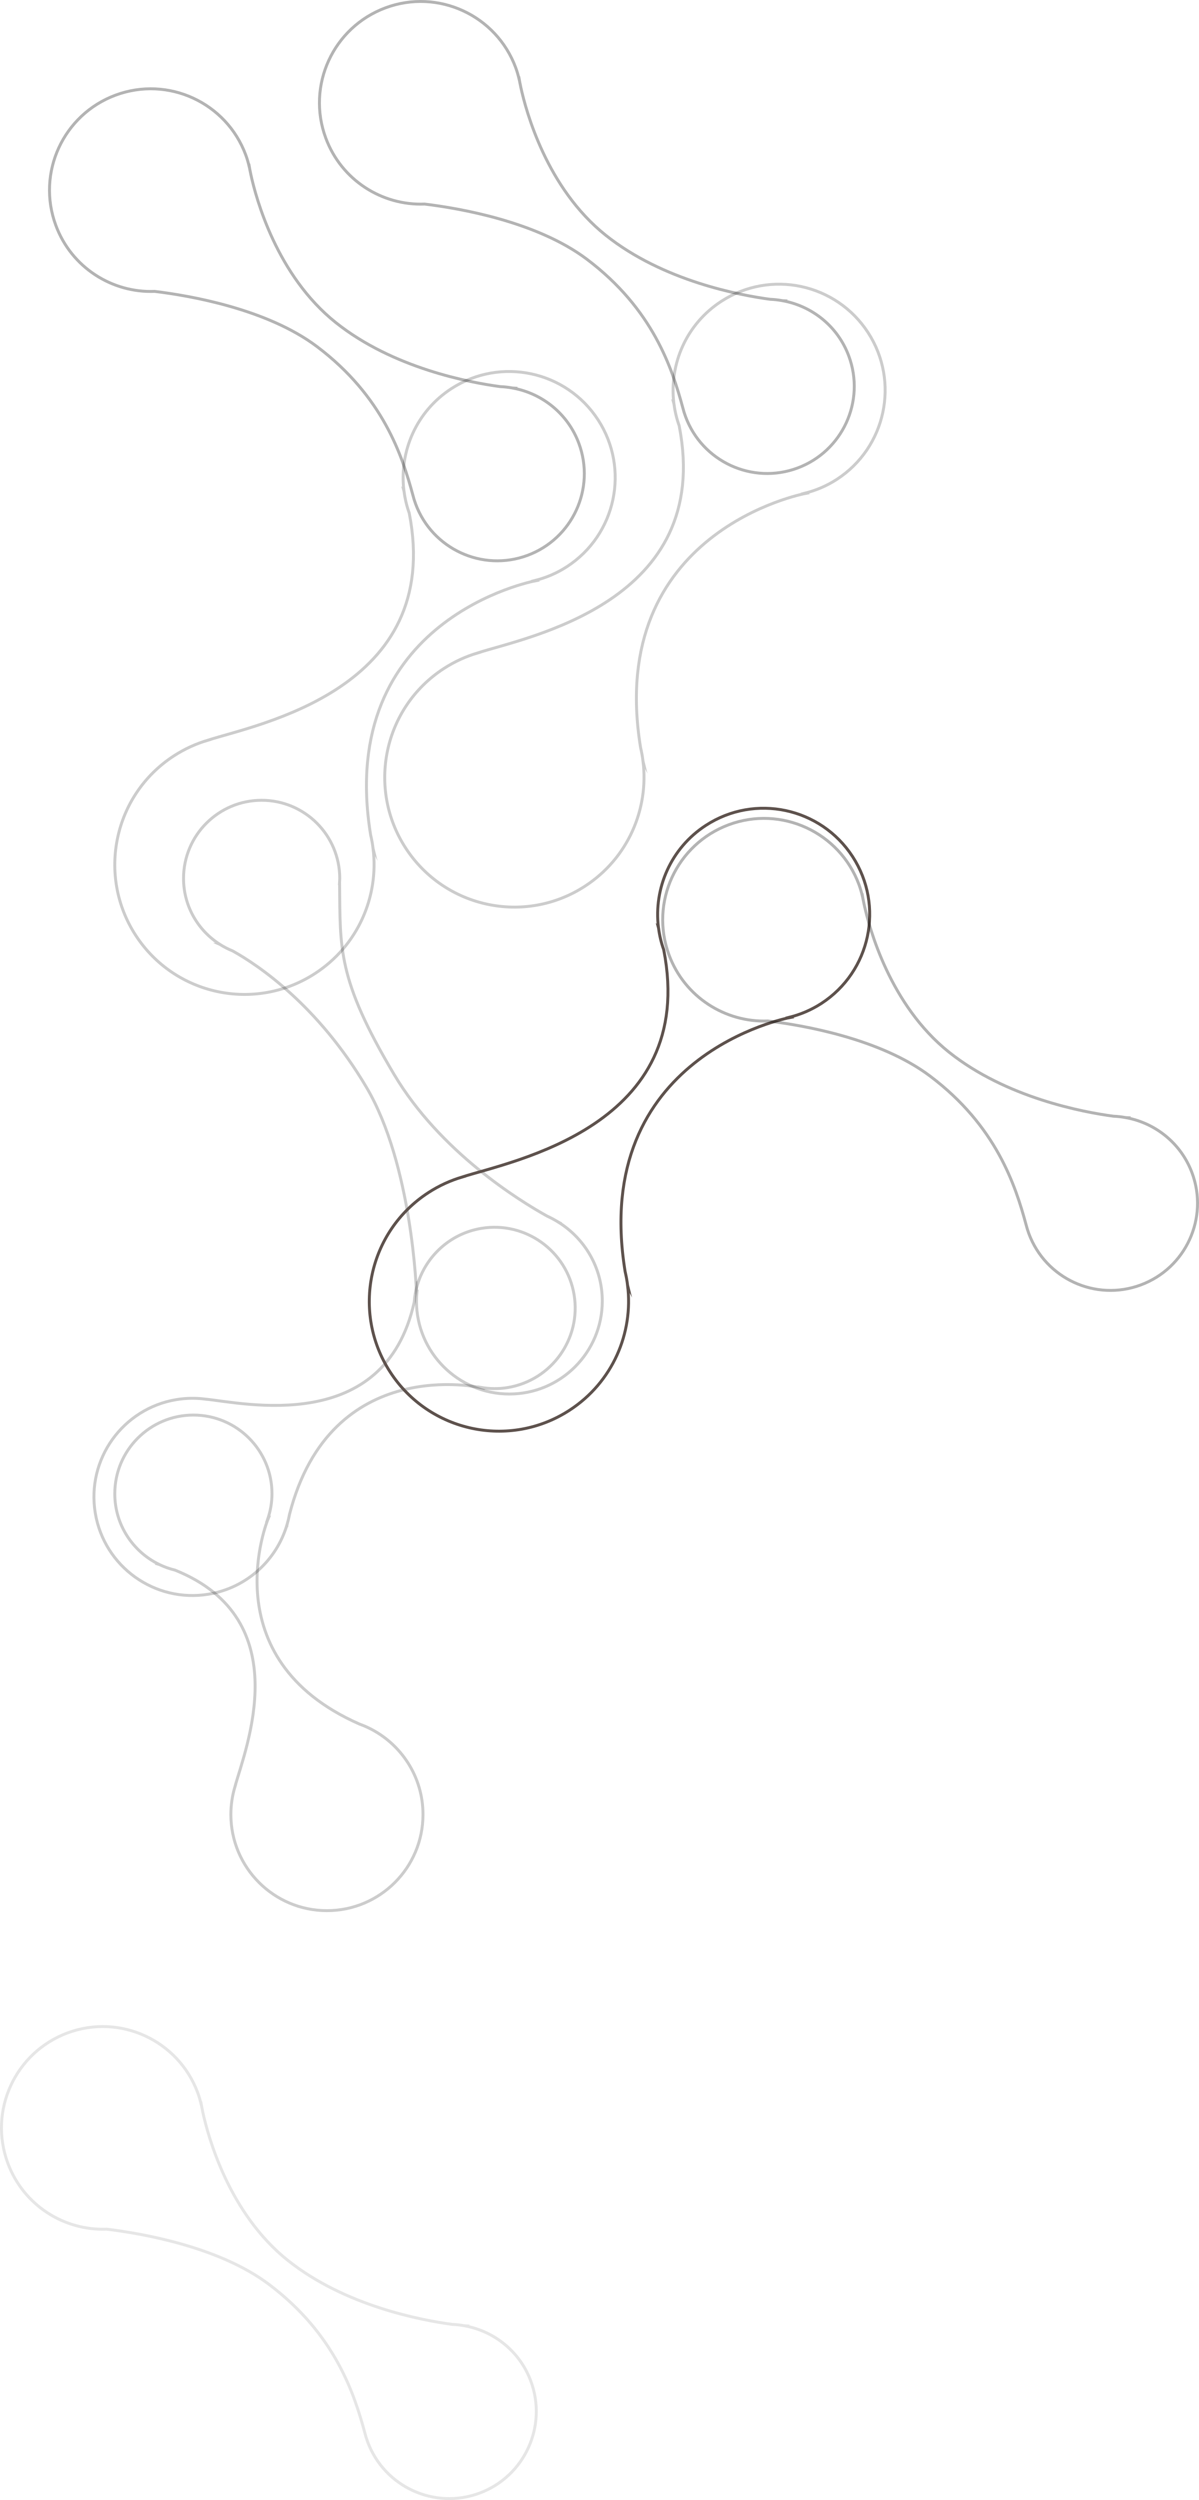 <!-- Generator: Adobe Illustrator 18.0.0, SVG Export Plug-In  -->
<svg version="1.0"
	 xmlns="http://www.w3.org/2000/svg" xmlns:xlink="http://www.w3.org/1999/xlink" xmlns:a="http://ns.adobe.com/AdobeSVGViewerExtensions/3.0/"
	 x="0px" y="0px" width="204.057px" height="425.185px" viewBox="0 0 204.057 425.185" enable-background="new 0 0 204.057 425.185"
	 xml:space="preserve">
<defs>
</defs>
<path opacity="0.2" fill="none" stroke="#000000" stroke-width="0.5" stroke-miterlimit="10" d="M81.928,208.906
	c7.477-1.235,14.54,3.822,15.777,11.299c1.237,7.477-3.82,14.539-11.297,15.777c-1.546,0.255-3.069,0.227-4.53-0.02
	c0.03,0.036,0.044,0.055,0.044,0.055s-25.624-5.955-32.663,21.577c-0.106,0.588-0.248,1.166-0.415,1.73l-0.002,0.017l-0.002-0.001
	c-1.769,5.96-6.797,10.698-13.345,11.783c-9.139,1.511-17.771-4.67-19.281-13.809c-1.512-9.139,4.668-17.772,13.807-19.284
	c1.65-0.271,3.28-0.291,4.858-0.091l-0.002-0.004c6.662,0.672,30.58,6.241,35.619-16.485c0.069-0.971,0.244-1.918,0.51-2.836
	c0.006-0.04,0.013-0.077,0.016-0.115c0,0,0.009,0.012,0.014,0.018C72.493,213.658,76.585,209.791,81.928,208.906z"/>
<path opacity="0.2" fill="none" stroke="#000000" stroke-width="0.5" stroke-miterlimit="10" d="M19.535,254.036
	c0-7.389,5.989-13.378,13.377-13.378c7.388,0,13.377,5.988,13.377,13.378c0,1.527-0.27,2.988-0.74,4.354
	c0.041-0.023,0.062-0.036,0.062-0.036s-9.805,23.699,15.555,34.851c0.548,0.197,1.082,0.42,1.599,0.674
	c0.007,0,0.012,0.002,0.012,0.002l0.002,0.003c5.451,2.652,9.211,8.241,9.211,14.711c0,9.029-7.321,16.349-16.35,16.349
	c-9.029,0-16.348-7.32-16.348-16.349c0-1.63,0.241-3.204,0.685-4.688l-0.004,0.002c1.705-6.3,10.867-28.421-10.189-36.881
	c-0.924-0.22-1.809-0.538-2.648-0.943c-0.037-0.011-0.071-0.024-0.107-0.035l0.019-0.008
	C22.602,263.869,19.535,259.317,19.535,254.036z"/>
<path opacity="0.2" fill="none" stroke="#000000" stroke-width="0.5" stroke-miterlimit="10" d="M76.815,66.097
	c8.363-5.431,19.543-3.053,24.972,5.307c5.429,8.362,3.054,19.541-5.31,24.972c-1.728,1.122-3.579,1.891-5.471,2.363
	c0.056,0.03,0.086,0.044,0.086,0.044s-34.029,6.321-28.013,43.218c0.181,0.765,0.32,1.534,0.413,2.306l0.005,0.021l-0.001-0.002
	c1.005,8.119-2.557,16.481-9.881,21.236c-10.219,6.636-23.884,3.73-30.519-6.488c-6.636-10.219-3.731-23.883,6.488-30.519
	c1.845-1.198,3.803-2.081,5.81-2.669l-0.005-0.003c8.382-2.7,40.152-8.589,34.253-38.638c-0.43-1.207-0.72-2.443-0.879-3.689
	c-0.016-0.05-0.026-0.099-0.039-0.147c0.006,0.005,0.013,0.009,0.013,0.009C67.94,76.796,70.837,69.978,76.815,66.097z"/>
<path opacity="0.2" fill="none" stroke="#000000" stroke-width="0.5" stroke-miterlimit="10" d="M31.236,149.394
	c0-7.341,5.951-13.291,13.294-13.291c7.34,0,13.291,5.95,13.291,13.291c0,0.229-0.022,0.451-0.035,0.676l0.007-0.004
	c0.118,11.312-0.416,16.356,9.27,32.649c7.804,13.127,21.182,21.404,26.085,24.127c0.615,0.277,1.204,0.594,1.776,0.944
	c0.061,0.03,0.101,0.052,0.101,0.052l-0.011,0.003c4.489,2.788,7.489,7.752,7.489,13.426c0,8.731-7.081,15.813-15.813,15.813
	c-8.731,0-15.813-7.082-15.813-15.813c0-0.52,0.031-1.035,0.079-1.541l-0.079,0.037c0,0-0.712-21.676-8.51-34.847
	c-8.265-13.961-18.379-20.735-22.751-23.182c-0.763-0.305-1.493-0.68-2.176-1.114l-0.022-0.01h0.008
	C33.71,158.256,31.236,154.117,31.236,149.394z"/>
<path opacity="0.1" fill="none" stroke="#000000" stroke-width="0.5" stroke-miterlimit="10" d="M81.6,424.009
	c-7.672,2.841-16.199-1.077-19.04-8.748c-0.183-0.494-0.338-0.993-0.464-1.493c-1.809-6.677-5.064-16.788-16.32-25.267
	c-8.511-6.412-21.688-8.669-27.622-9.389c-7.246,0.281-14.169-4.058-16.825-11.227c-3.31-8.929,1.249-18.845,10.177-22.153
	c8.922-3.305,18.839,1.251,22.146,10.179c0.249,0.67,0.439,1.355,0.601,2.037l0.009-0.011c0,0,0.03,0.175,0.091,0.491
	c0.053,0.268,0.122,0.535,0.165,0.803c0.894,4.121,4.418,17.169,14.453,25.178c9.756,7.785,22.866,10.217,28.007,10.899
	c0.703,0.025,1.394,0.111,2.081,0.236c0.075,0.005,0.124,0.008,0.124,0.008l-0.018,0.011c4.947,0.926,9.305,4.34,11.181,9.401
	C93.189,412.64,89.269,421.165,81.6,424.009z"/>
<path opacity="0.3" fill="none" stroke="#000000" stroke-width="0.5" stroke-miterlimit="10" d="M89.773,94.454
	c-7.672,2.841-16.199-1.077-19.04-8.748c-0.183-0.494-0.338-0.993-0.464-1.493c-1.809-6.677-5.064-16.788-16.32-25.267
	c-8.511-6.412-21.688-8.669-27.622-9.389c-7.246,0.281-14.169-4.058-16.825-11.227c-3.31-8.929,1.249-18.845,10.177-22.153
	c8.922-3.305,18.839,1.251,22.146,10.179c0.249,0.67,0.439,1.355,0.601,2.037l0.009-0.011c0,0,0.03,0.175,0.091,0.491
	c0.053,0.268,0.122,0.535,0.165,0.803c0.893,4.121,4.418,17.169,14.453,25.178C66.9,62.64,80.01,65.072,85.151,65.754
	c0.703,0.025,1.394,0.111,2.081,0.236c0.075,0.005,0.124,0.008,0.124,0.008l-0.018,0.011c4.947,0.926,9.305,4.34,11.181,9.401
	C101.361,83.085,97.442,91.61,89.773,94.454z"/>
<path opacity="0.2" fill="none" stroke="#000000" stroke-width="0.5" stroke-miterlimit="10" d="M122.757,51.246
	c8.363-5.431,19.543-3.053,24.972,5.307c5.429,8.362,3.054,19.541-5.31,24.972c-1.728,1.122-3.579,1.891-5.471,2.363
	c0.056,0.03,0.086,0.044,0.086,0.044s-34.029,6.321-28.013,43.218c0.181,0.765,0.32,1.534,0.413,2.306l0.005,0.021l-0.001-0.002
	c1.005,8.119-2.557,16.481-9.881,21.236c-10.219,6.636-23.884,3.73-30.519-6.488c-6.636-10.219-3.731-23.883,6.488-30.519
	c1.845-1.198,3.803-2.081,5.81-2.669l-0.005-0.003c8.382-2.7,40.152-8.589,34.253-38.638c-0.43-1.207-0.72-2.443-0.879-3.689
	c-0.016-0.05-0.026-0.099-0.039-0.147c0.006,0.005,0.013,0.009,0.013,0.009C113.882,61.945,116.779,55.128,122.757,51.246z"/>
<path opacity="0.3" fill="none" stroke="#000000" stroke-width="0.5" stroke-miterlimit="10" d="M135.714,79.603
	c-7.672,2.841-16.199-1.077-19.04-8.748c-0.183-0.494-0.338-0.993-0.464-1.493c-1.809-6.677-5.064-16.788-16.32-25.267
	c-8.511-6.412-21.688-8.669-27.622-9.389C65.022,34.988,58.1,30.649,55.443,23.48c-3.31-8.929,1.249-18.845,10.177-22.153
	c8.922-3.305,18.839,1.251,22.146,10.179c0.249,0.67,0.439,1.355,0.601,2.037l0.009-0.011c0,0,0.03,0.175,0.091,0.491
	c0.053,0.268,0.122,0.535,0.165,0.803c0.893,4.121,4.418,17.169,14.453,25.178c9.756,7.785,22.866,10.217,28.007,10.899
	c0.703,0.025,1.394,0.111,2.081,0.236c0.075,0.005,0.124,0.008,0.124,0.008l-0.018,0.011c4.947,0.926,9.305,4.34,11.181,9.401
	C147.303,68.234,143.383,76.759,135.714,79.603z"/>
<path fill="none" stroke="#5D514C" stroke-width="0.5" stroke-miterlimit="10" d="M120.129,140.373
	c8.363-5.431,19.543-3.053,24.972,5.307c5.429,8.362,3.054,19.541-5.31,24.972c-1.728,1.122-3.579,1.891-5.471,2.363
	c0.056,0.03,0.086,0.044,0.086,0.044s-34.029,6.321-28.013,43.218c0.181,0.765,0.32,1.534,0.413,2.306l0.005,0.021l-0.001-0.002
	c1.005,8.119-2.557,16.481-9.881,21.236c-10.219,6.636-23.884,3.73-30.519-6.488c-6.636-10.219-3.731-23.883,6.488-30.519
	c1.845-1.198,3.803-2.081,5.81-2.669l-0.005-0.003c8.382-2.7,40.152-8.589,34.253-38.638c-0.43-1.207-0.72-2.443-0.879-3.689
	c-0.016-0.05-0.026-0.099-0.039-0.147c0.006,0.005,0.013,0.009,0.013,0.009C111.254,151.072,114.151,144.255,120.129,140.373z"/>
<path opacity="0.3" fill="none" stroke="#000000" stroke-width="0.5" stroke-miterlimit="10" d="M194.134,218.535
	c-7.672,2.841-16.199-1.077-19.04-8.748c-0.183-0.494-0.338-0.993-0.464-1.493c-1.809-6.677-5.064-16.788-16.32-25.267
	c-8.511-6.412-21.688-8.669-27.622-9.389c-7.246,0.281-14.169-4.058-16.825-11.227c-3.31-8.929,1.249-18.845,10.177-22.153
	c8.922-3.305,18.839,1.251,22.146,10.179c0.249,0.67,0.439,1.355,0.601,2.037l0.009-0.011c0,0,0.03,0.175,0.091,0.491
	c0.053,0.268,0.122,0.535,0.165,0.803c0.893,4.121,4.418,17.169,14.453,25.178c9.756,7.785,22.866,10.217,28.007,10.899
	c0.703,0.025,1.394,0.111,2.081,0.236c0.075,0.005,0.124,0.008,0.124,0.008l-0.018,0.011c4.947,0.926,9.305,4.34,11.181,9.401
	C205.723,207.166,201.803,215.691,194.134,218.535z"/>
</svg>